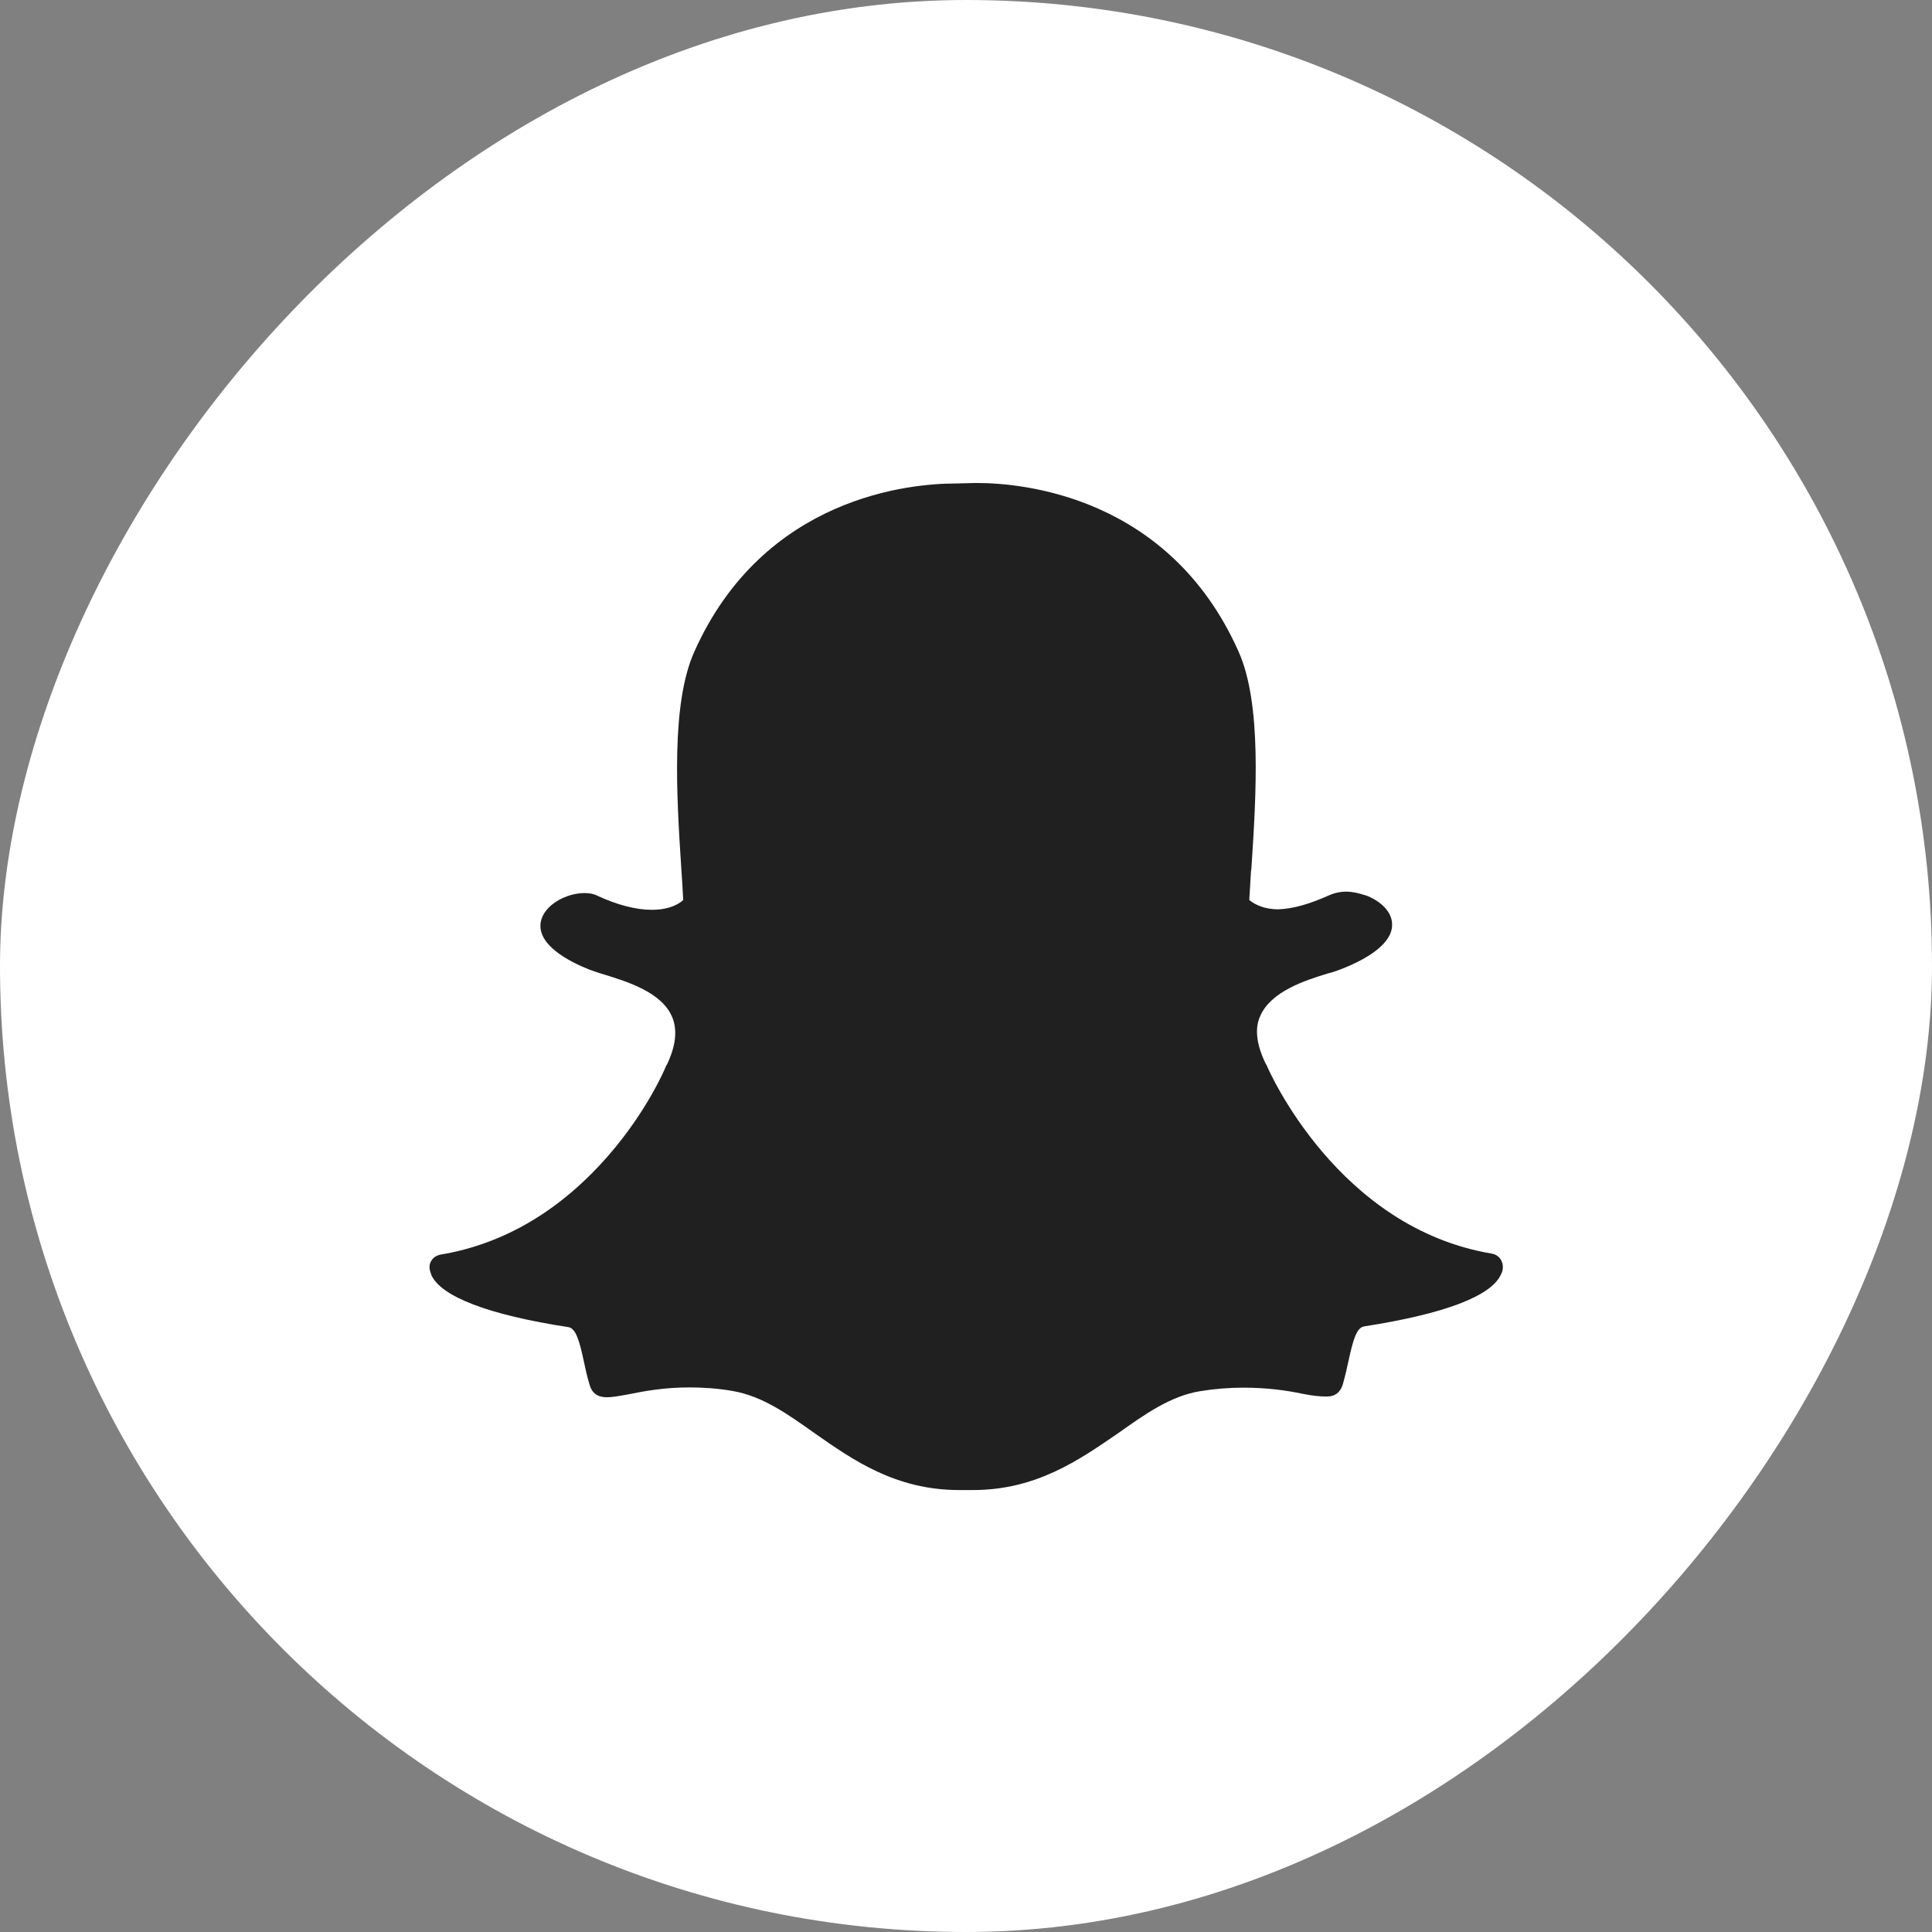 <svg width="24" height="24" viewBox="0 0 24 24" fill="none" xmlns="http://www.w3.org/2000/svg">
<rect x="0" y="0" width="24" height="24" fill="#808080" stroke="none"/>
<rect width="24" height="24" rx="12" transform="matrix(-1 0 0 1 24 0)" fill="white"/>
<path d="M11.917 18.51C11.123 18.51 10.594 18.135 10.121 17.805C9.786 17.567 9.471 17.342 9.099 17.279C8.918 17.247 8.733 17.235 8.564 17.235C8.249 17.235 7.999 17.282 7.821 17.318C7.708 17.339 7.613 17.357 7.539 17.357C7.461 17.357 7.363 17.336 7.325 17.205C7.292 17.098 7.271 16.997 7.25 16.899C7.197 16.652 7.152 16.5 7.06 16.486C6.067 16.334 5.473 16.105 5.357 15.835C5.348 15.805 5.336 15.775 5.336 15.752C5.33 15.668 5.39 15.6 5.473 15.585C6.261 15.454 6.968 15.035 7.565 14.346C8.029 13.811 8.255 13.294 8.276 13.237C8.276 13.231 8.282 13.231 8.282 13.231C8.395 12.996 8.418 12.797 8.35 12.634C8.222 12.328 7.8 12.197 7.512 12.108C7.438 12.087 7.375 12.063 7.322 12.045C7.075 11.947 6.665 11.739 6.718 11.451C6.757 11.243 7.033 11.094 7.259 11.094C7.322 11.094 7.375 11.103 7.42 11.127C7.672 11.243 7.901 11.302 8.097 11.302C8.341 11.302 8.457 11.21 8.487 11.18C8.481 11.05 8.472 10.913 8.463 10.785C8.404 9.876 8.335 8.746 8.624 8.098C9.488 6.16 11.325 6.006 11.869 6.006C11.884 6.006 12.107 6 12.107 6C12.116 6 12.128 6 12.14 6C12.683 6 14.52 6.152 15.385 8.092C15.676 8.74 15.605 9.873 15.546 10.779L15.54 10.824C15.534 10.946 15.525 11.062 15.519 11.18C15.549 11.204 15.656 11.293 15.876 11.296C16.066 11.29 16.274 11.228 16.512 11.121C16.586 11.088 16.663 11.076 16.72 11.076C16.803 11.076 16.886 11.097 16.957 11.121H16.963C17.162 11.195 17.293 11.335 17.293 11.481C17.299 11.617 17.192 11.825 16.684 12.03C16.63 12.051 16.568 12.075 16.494 12.093C16.211 12.179 15.789 12.316 15.656 12.619C15.581 12.779 15.611 12.985 15.724 13.216C15.724 13.222 15.73 13.222 15.73 13.222C15.763 13.306 16.622 15.255 18.533 15.573C18.616 15.588 18.669 15.656 18.669 15.74C18.669 15.769 18.663 15.799 18.648 15.826C18.533 16.099 17.944 16.322 16.945 16.477C16.853 16.492 16.809 16.643 16.755 16.89C16.734 16.991 16.711 17.089 16.681 17.196C16.651 17.294 16.589 17.348 16.482 17.348H16.467C16.399 17.348 16.306 17.339 16.185 17.315C15.971 17.27 15.736 17.238 15.442 17.238C15.266 17.238 15.085 17.253 14.907 17.282C14.538 17.342 14.22 17.57 13.884 17.808C13.406 18.135 12.874 18.51 12.086 18.51C12.086 18.51 11.94 18.51 11.917 18.51Z" fill="#202020"/>
</svg>
